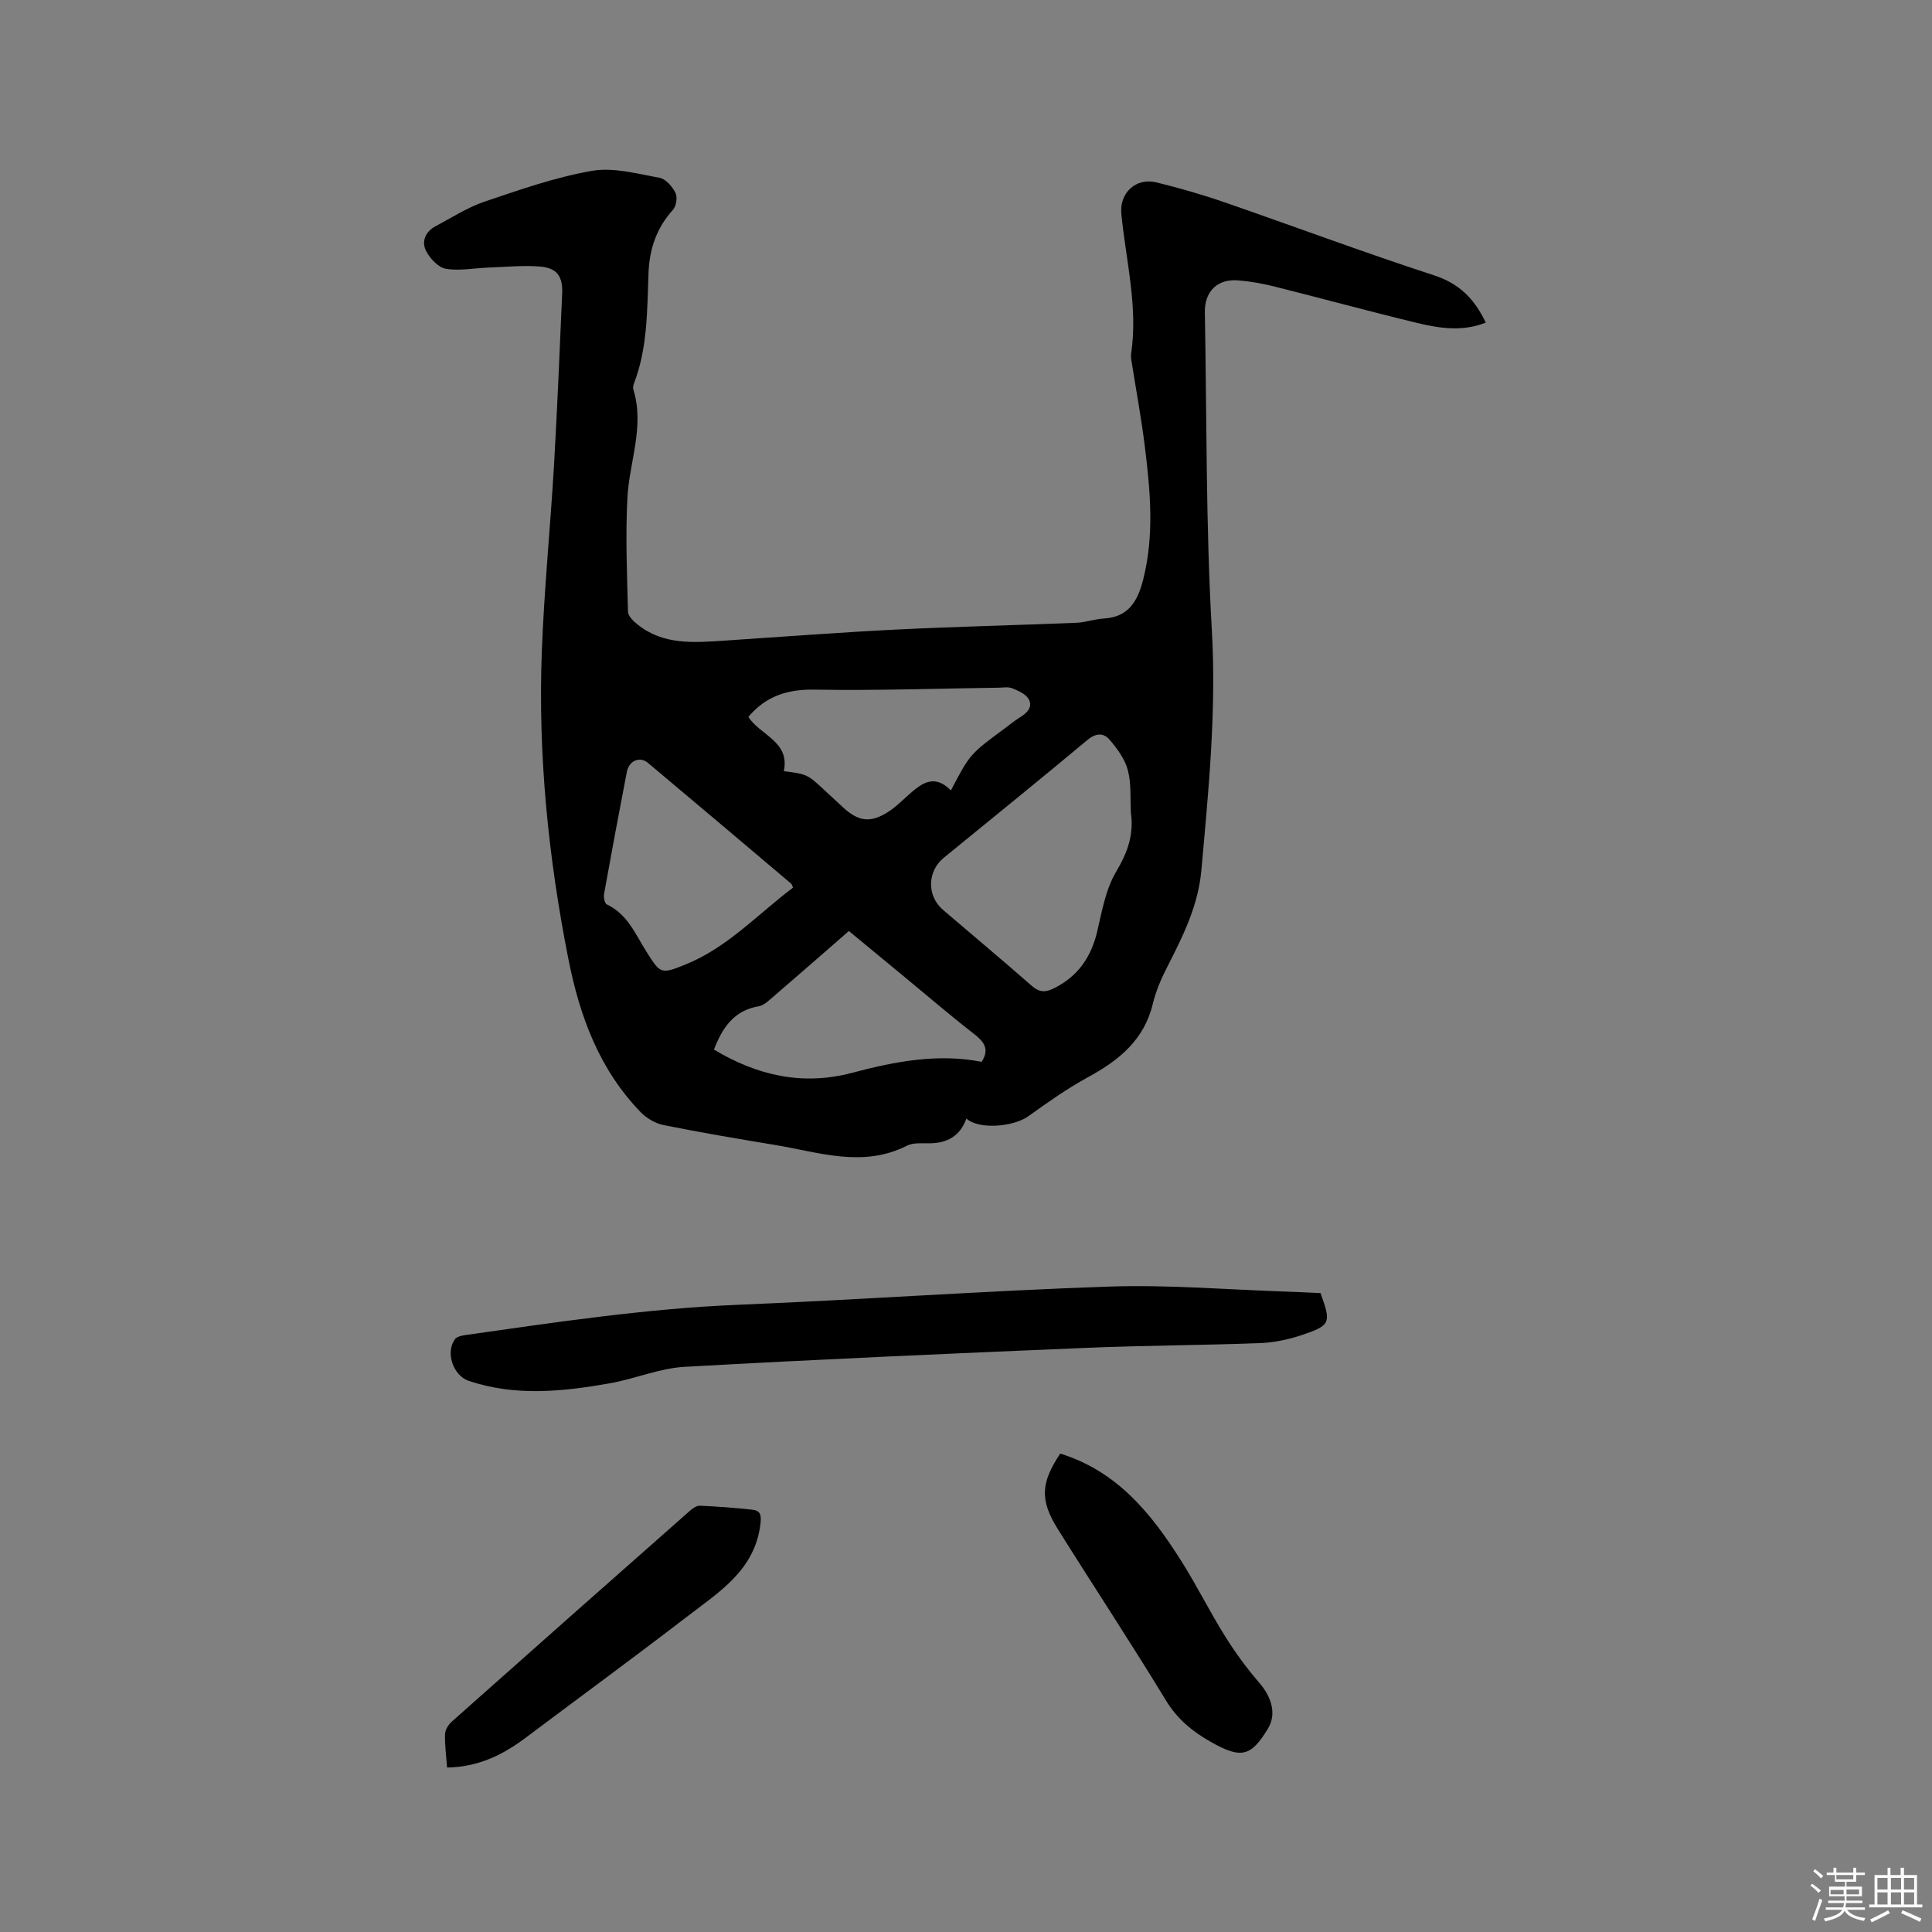<svg enable-background="new 0 0 400 400" viewBox="0 0 400 400" xmlns="http://www.w3.org/2000/svg"><rect x="0" y="0" width="400" height="400" fill="#808080" stroke="none"/><path d="m374.8 390.4.4-.4c.7.5 1.3 1 1.8 1.4l-.5.5c-.5-.6-1.1-1.1-1.7-1.5zm1 7.3-.6-.3c.5-1.4 1.1-2.8 1.5-4.3.2.1.4.2.6.3-.5 1.3-1 2.8-1.5 4.3zm-.4-10.3.4-.4c.4.3 1 .8 1.7 1.4l-.5.5c-.4-.5-1-1-1.6-1.5zm2.5.3h1.7v-1h.6v1h3.5v-1h.6v1h1.8v.5h-1.8v1.4h-2v1h3.2v2h-3.2v.9h3.3v.5h-3.4c0 .3-.1.6-.1.9h4v.5h-3.7c.7.9 1.9 1.5 3.8 1.7-.1.2-.2.4-.3.6-2.1-.4-3.5-1.1-4-2.1-.4 1-1.8 1.7-4 2.2-.1-.2-.2-.4-.3-.6 2.1-.4 3.4-1 3.8-1.8h-3.4v-.5h3.6c.1-.3.1-.6.2-.9h-3.3v-.5h3.4c0-.3 0-.6 0-.9h-3.2v-2h3.3v-1h-2.1v-1.4h-1.7v-.5zm1.1 3.5v1h2.7c0-.3 0-.4 0-.4 0-.1 0-.2 0-.2 0-.1 0-.2 0-.3h-2.7zm1.2-3v.9h3.5v-.9zm4.7 3h-2.6v.6.4h2.6z" fill="#fbfafc"/><path d="m393.6 386.7h.6v1.5h2.7v6.1h1.1v.6h-11v-.6h1.1v-6.1h2.7v-1.5h.6v1.5h2.1v-1.5zm-2.7 8.8.4.6c-1.2.6-2.5 1.3-3.8 1.9-.1-.2-.2-.4-.3-.6 1.2-.6 2.5-1.2 3.7-1.9zm-2.2-6.7v2.4h2.1v-2.4zm0 3v2.5h2.1v-2.5zm2.8-3v2.4h2.1v-2.4zm0 3v2.5h2.1v-2.5zm6 6.1c-1.4-.7-2.7-1.3-3.9-1.8l.3-.6c1.5.6 2.7 1.2 3.9 1.7zm-1.2-9.1h-2.1v2.4h2.1zm-2.1 3v2.5h2.1v-2.5z" fill="#fbfafc"/><g fill="#010000"><path d="m200.08 231.58c-1.28 3.59-3.92 5.09-7.59 5.13-1.58.02-3.39-.18-4.71.49-9.16 4.64-18.21 1.36-27.27-.14-7.73-1.28-15.46-2.58-23.14-4.13-1.7-.34-3.52-1.42-4.74-2.68-8.55-8.85-12.59-19.77-14.95-31.69-4.16-21-6.29-42.14-5.51-63.51.48-12.92 1.77-25.8 2.53-38.71.69-11.85 1.17-23.72 1.69-35.58.15-3.52-1.06-5.28-4.55-5.57-3.55-.3-7.16.09-10.75.21-2.95.11-5.97.73-8.81.24-1.56-.27-3.27-2.13-4.07-3.7-.98-1.93-.14-3.99 1.95-5.09 3.36-1.78 6.62-3.91 10.18-5.11 7.31-2.47 14.68-5.06 22.23-6.37 4.46-.77 9.36.6 13.98 1.44 1.28.23 2.65 1.82 3.3 3.12.45.89.16 2.76-.53 3.52-3.4 3.74-4.87 8.16-5.05 13.05-.29 7.72-.18 15.48-3 22.86-.15.38-.27.88-.15 1.24 2.39 7.7-.85 15.05-1.23 22.57-.4 7.81-.07 15.66.13 23.49.02.9 1.12 1.94 1.96 2.62 5.36 4.31 11.66 3.77 17.94 3.36 11.83-.79 23.65-1.69 35.49-2.29 12.48-.62 24.98-.9 37.46-1.41 1.89-.08 3.75-.77 5.64-.88 5.19-.29 7.05-3.66 8.18-8.1 2.32-9.15 1.47-18.33.34-27.49-.73-5.88-1.82-11.72-2.74-17.58-.08-.52-.19-1.07-.11-1.58 1.47-9.84-1.08-19.39-2.02-29.06-.41-4.27 3-7.54 7.26-6.49 4.72 1.16 9.41 2.5 14 4.09 14.51 5.01 28.89 10.4 43.48 15.15 5.23 1.7 8.37 4.88 10.71 9.79-4.78 1.92-9.56 1.19-14.22.07-9.88-2.39-19.68-5.07-29.54-7.54-2.46-.62-4.99-1.07-7.51-1.27-4.31-.36-6.97 2.31-6.89 6.64.41 21.94.19 43.92 1.45 65.81.96 16.75-.69 33.22-2.18 49.78-.66 7.26-3.82 13.58-7.06 19.92-1.24 2.42-2.35 4.99-2.98 7.62-1.8 7.5-7.01 11.71-13.4 15.19-4.33 2.36-8.39 5.24-12.41 8.12-3.15 2.22-10.3 2.76-12.79.45zm34.06-63.28c-.16-2.96.11-6.03-.63-8.84-.6-2.28-2.18-4.44-3.76-6.29-1.22-1.44-2.81-1.47-4.62.04-9.83 8.22-19.81 16.27-29.74 24.39-3.43 2.81-3.52 7.88-.16 10.77 6.11 5.24 12.3 10.39 18.35 15.71 1.54 1.36 2.81 1.44 4.54.58 5.04-2.47 7.81-6.49 9.07-11.91.97-4.19 1.76-8.68 3.9-12.28 2.36-3.96 3.69-7.68 3.05-12.17zm-37.26-4.66c3.93-7.51 3.93-7.51 11.18-12.86 1.02-.75 2-1.58 3.08-2.24 1.48-.9 2.75-2.15 1.84-3.79-.59-1.07-2.15-1.73-3.41-2.25-.82-.34-1.88-.13-2.83-.12-12.7.17-25.41.62-38.1.4-5.63-.1-10.1 1.36-13.69 5.64 2.36 3.79 8.65 5.06 7.33 11.24 4.88.63 4.88.63 8.67 4.17 1.16 1.08 2.33 2.15 3.5 3.24 3.37 3.14 5.91 3.4 9.77.8 1.31-.88 2.45-2.02 3.63-3.07 2.69-2.38 5.35-4.83 9.03-1.16zm-32.69 20.13c-.21-.47-.25-.7-.39-.82-9.88-8.35-19.75-16.71-29.67-25.02-1.68-1.4-3.9-.43-4.35 1.88-1.63 8.42-3.2 16.86-4.72 25.3-.12.68.13 1.93.57 2.14 4.3 2.01 5.93 6.18 8.22 9.81 2.84 4.5 2.96 4.72 8.05 2.64 8.72-3.52 15.02-10.45 22.29-15.93zm-16.37 33.53c8.97 5.4 18.41 7.53 28.62 4.81 8.89-2.37 17.82-4.04 26.81-2.27 1.73-2.74.38-4.25-1.71-5.87-5.01-3.9-9.83-8.05-14.73-12.09-3.65-3.01-7.3-6.02-11.06-9.12-5.34 4.65-10.43 9.11-15.56 13.52-.95.81-1.99 1.87-3.12 2.06-5.03.86-7.47 4.3-9.25 8.96z"/><path d="m273.4 267.72c2.24 6.17 2.12 6.68-3.94 8.71-2.77.93-5.76 1.54-8.67 1.65-12.06.45-24.14.48-36.2.99-27.63 1.16-55.26 2.37-82.87 3.92-5.19.29-10.24 2.48-15.42 3.4-9.75 1.72-19.54 2.76-29.24-.49-3.22-1.08-4.89-5.86-2.87-8.63.39-.54 1.4-.75 2.16-.86 18.77-2.66 37.51-5.49 56.51-6.27 25.62-1.05 51.21-2.9 76.83-3.77 12.25-.41 24.55.65 36.83 1.05 2.22.07 4.44.19 6.88.3z"/><path d="m219.51 300.95c11.84 3.67 18.89 12.47 25.02 22.17 3.22 5.09 5.91 10.52 9.1 15.63 2.11 3.38 4.48 6.64 7.08 9.64 2.66 3.07 3.58 6.57 1.82 9.47-3.53 5.83-5.52 6.38-11.95 2.72-3.66-2.08-6.83-4.65-9.16-8.49-7.26-11.94-14.96-23.6-22.37-35.44-3.81-6.08-3.58-9.61.46-15.7z"/><path d="m92.56 365.95c-.18-2.53-.49-4.73-.42-6.92.03-.89.69-1.96 1.39-2.58 16.38-14.57 32.79-29.09 49.23-43.59.6-.53 1.44-1.15 2.14-1.12 3.59.15 7.17.44 10.74.81 1.84.19 2.03 1.09 1.79 3.06-1.18 9.47-8.49 13.95-15.03 18.98-11.15 8.57-22.5 16.88-33.74 25.32-4.67 3.48-9.7 5.93-16.1 6.04z"/></g></svg>